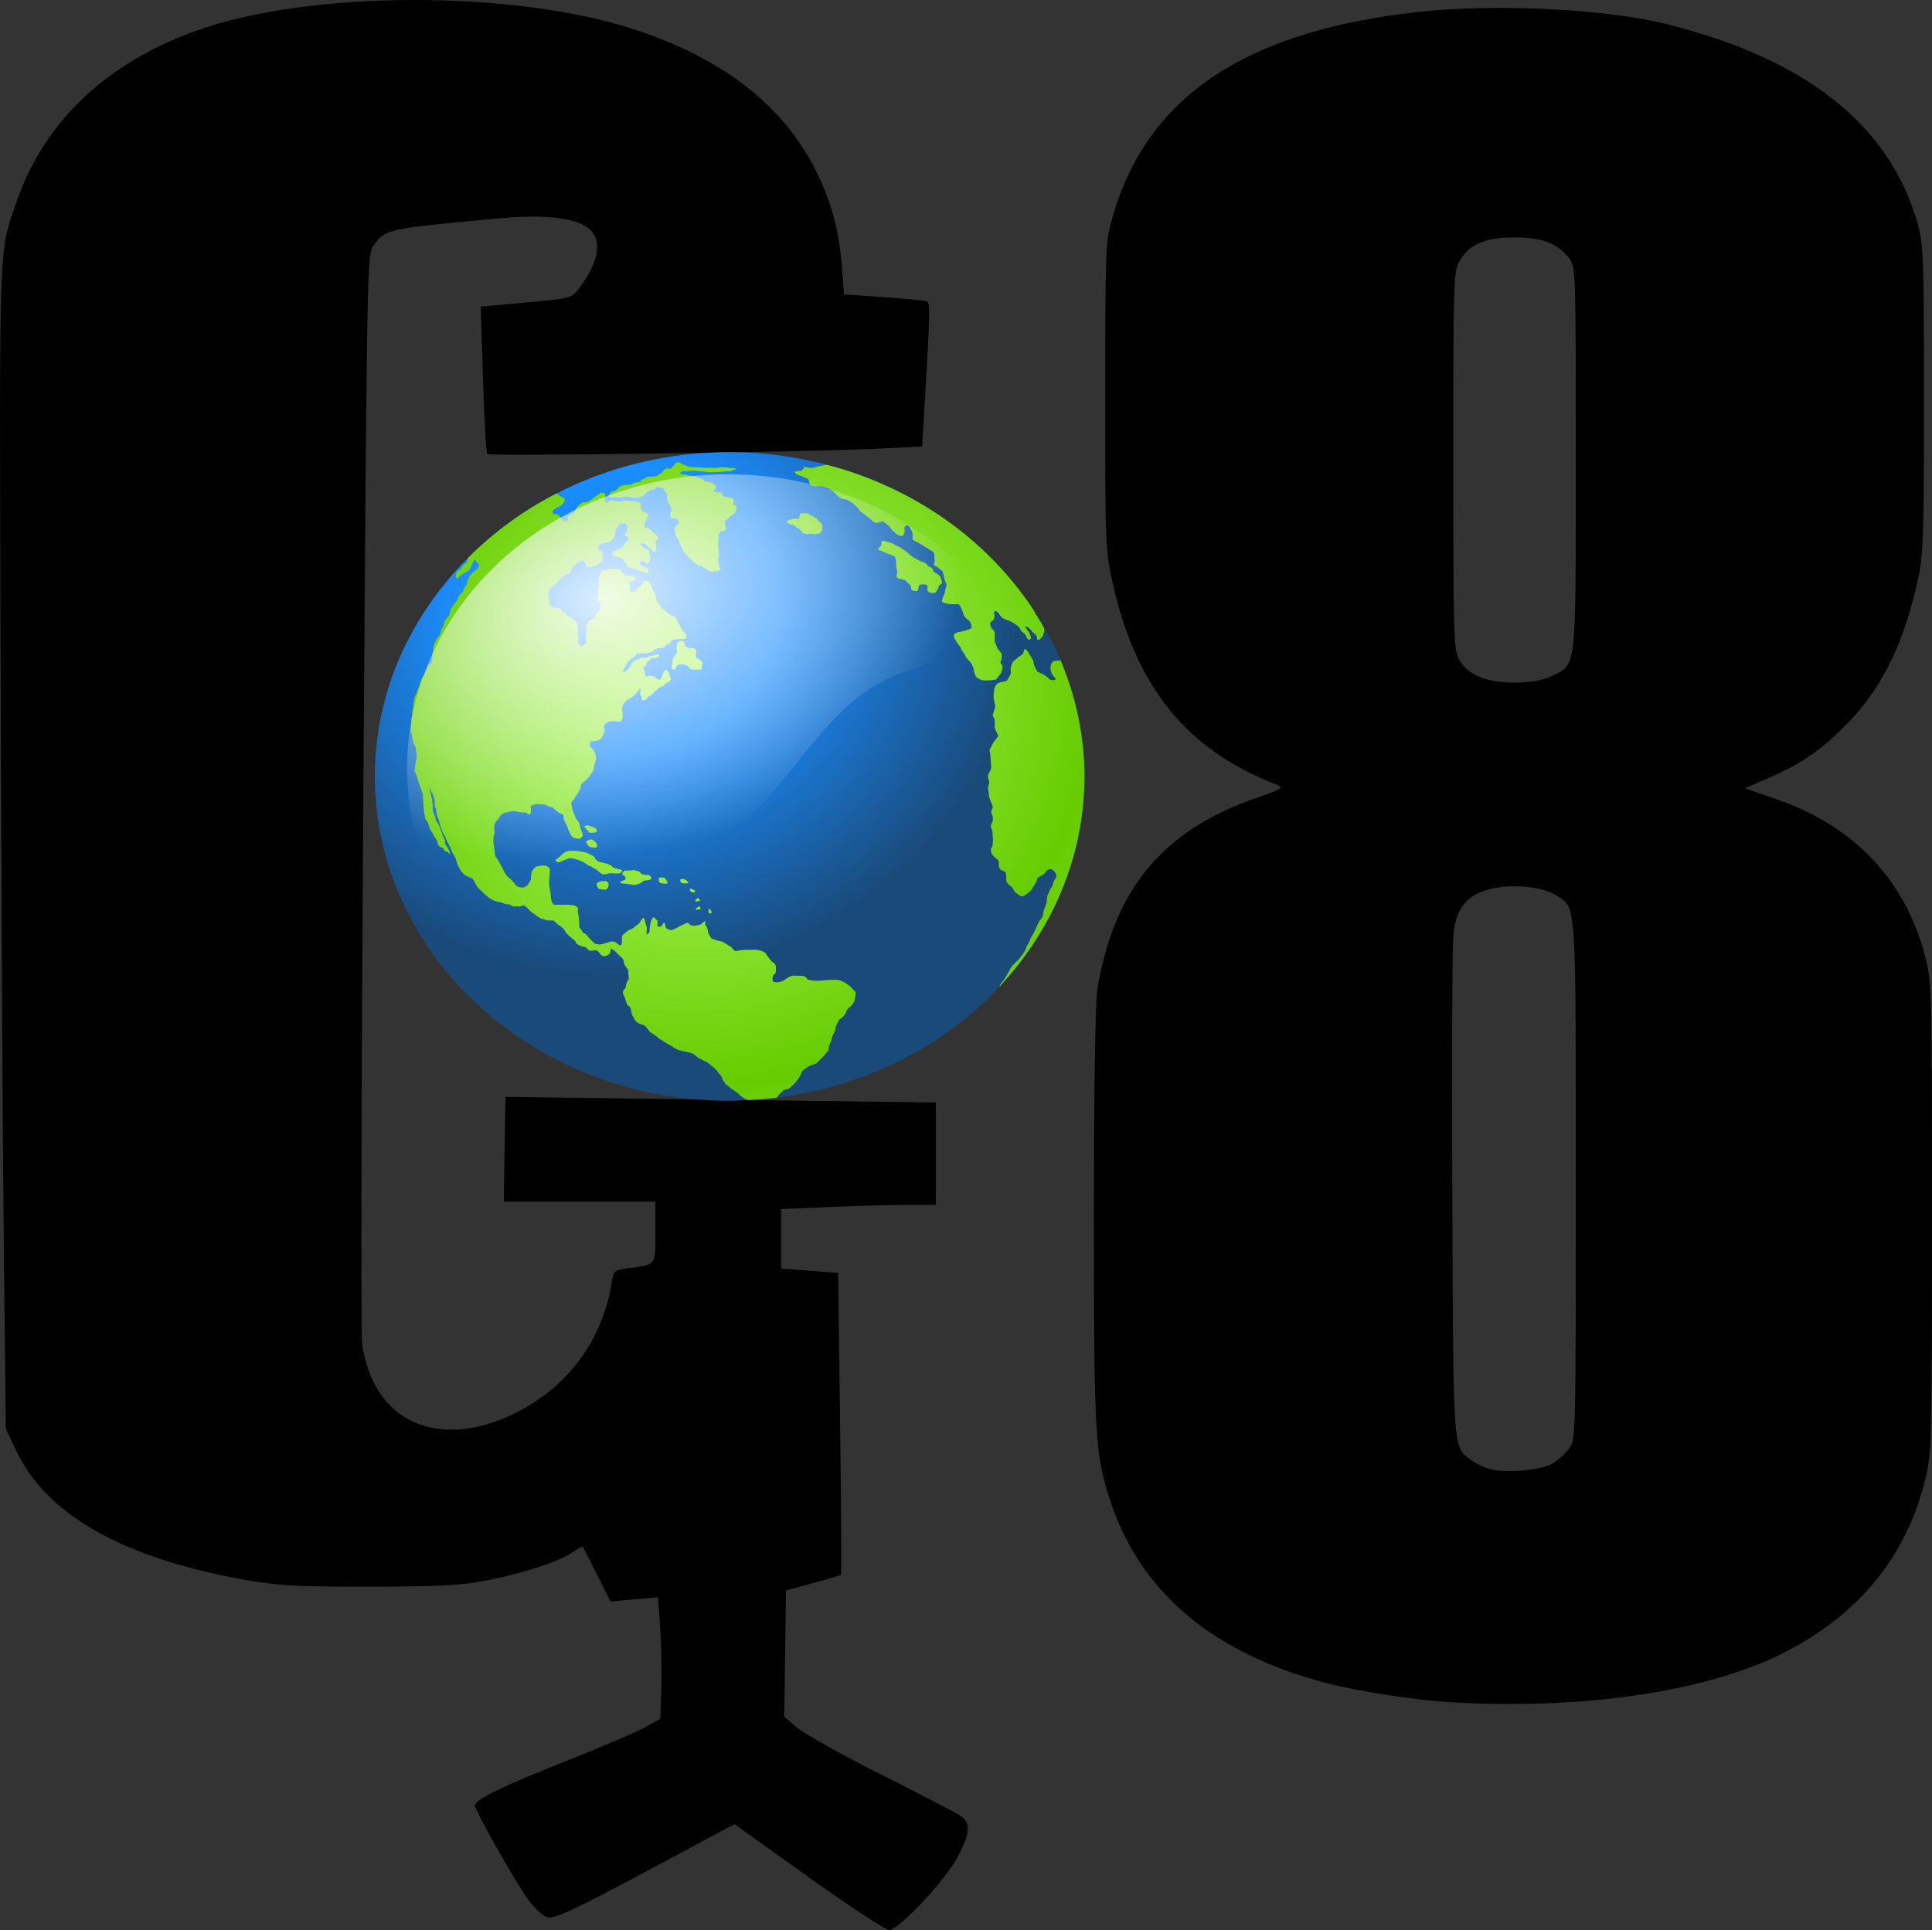<?xml version="1.0"?>
<svg xmlns:rdf="http://www.w3.org/1999/02/22-rdf-syntax-ns#" xmlns="http://www.w3.org/2000/svg" xmlns:cc="http://creativecommons.org/ns#" xmlns:xlink="http://www.w3.org/1999/xlink" xmlns:dc="http://purl.org/dc/elements/1.1/" xmlns:svg="http://www.w3.org/2000/svg" id="svg2" viewBox="0 0 599.31 598.83" version="1.1">
  <rect x="0" y="0" width="599.31" height="598.83" fill="#333333" stroke="none"/>
  <defs id="defs4">
    <radialGradient id="radialGradient3979" gradientUnits="userSpaceOnUse" cy="315.41" cx="298.1" gradientTransform="matrix(1.131 0 0 1.131 -22.1 -17.655)" r="149.3">
      <stop id="stop3366" stop-color="#007fff" offset="0"/>
      <stop id="stop3413" stop-color="#1c8eff" offset=".393"/>
      <stop id="stop3368" stop-color="#1a4a7a" offset="1"/>
    </radialGradient>
    <radialGradient id="radialGradient3976" spreadMethod="reflect" gradientUnits="userSpaceOnUse" cy="249.47" cx="317.86" gradientTransform="matrix(.923 .55 -.613 1.061 218.04 -49.88)" r="141.81">
      <stop id="stop6694" stop-color="#b8ff71" offset="0"/>
      <stop id="stop6700" stop-color="#6c0" offset="1"/>
    </radialGradient>
    <radialGradient id="radialGradient3969" gradientUnits="userSpaceOnUse" cy="309.11" cx="298.67" gradientTransform="matrix(.244 .878 -1.134 .315 586.41 -25.658)" r="130.08">
      <stop id="stop3353" stop-color="#fff" stop-opacity=".867" offset="0"/>
      <stop id="stop3355" stop-color="#fff" stop-opacity="0" offset="1"/>
    </radialGradient>
  </defs>
  <g id="layer1" transform="translate(-682.97 -354.38)">
    <path id="path2830" d="m933.79 936.79-23-16.415-8 4.295c-45.471 24.414-48.433 25.818-50.962 24.161-1.323-0.867-3.524-3.048-4.891-4.846-3.515-4.624-16.647-27.835-16.647-29.422 0-1.842 8.973-6.177 29.721-14.359 9.779-3.856 20.029-8.244 22.779-9.752l5-2.74 0.32-9.499c0.176-5.224 0.017-13.719-0.353-18.877l-0.673-9.379-7.366 0.668-7.366 0.668-4.147-8.289c-2.281-4.559-4.294-8.45-4.473-8.648s-1.629 0.569-3.222 1.703c-3.968 2.825-15.812 6.662-27.22 8.817-7.619 1.439-14.748 1.798-36 1.808-23.201 0.012-28.056-0.268-39-2.246-37.424-6.766-60.889-20.099-70.285-39.935l-3.215-6.788-0.63-56.5c-0.347-31.075-0.797-112.3-1-180.5-0.4-134.08-0.621-127.34 4.693-143.05 8.553-25.283 27.828-43.727 56.286-53.86 34.799-12.39 97.493-12.596 135.15-0.444 27.807 8.974 46.894 23.832 56.948 44.331 4.755 9.695 7.029 18.194 7.899 29.526l0.653 8.5 12 0.832c6.6 0.458 12.628 1.031 13.395 1.274 1.445 0.458 1.438 0.947-0.538 34.511l-0.625 10.617-17.116 0.763c-22.256 0.993-116.92 2.227-117.76 1.535-0.352-0.293-0.957-10.703-1.344-23.133l-0.704-22.601 14.081-1.288c13.975-1.278 14.099-1.312 16.446-4.399 6.31-8.302 7.305-15.32 2.661-18.769-4.312-3.202-13.592-4.202-27.281-2.941-35.21 3.245-35.314 3.267-39.108 8.394-2.061 2.785-2.073 3.407-3.216 169-0.631 91.413-0.793 168.75-0.361 171.86 3.375 24.273 23.707 33.358 47.728 21.325 16.297-8.164 26.939-22.704 29.718-40.602 0.542-3.49 0.747-3.648 5.553-4.286 8.247-1.094 7.966-0.699 7.966-11.197v-9.393h-47.05l0.275-16.25 0.275-16.25 19.5 0.253c10.725 0.139 40.762 0.531 66.75 0.871l47.25 0.618v31.758h-8.841c-4.863 0-15.663 0.295-24 0.656l-15.159 0.656v18.43l8.841 0.692 8.841 0.692 0.602 46.66c0.331 25.663 0.459 46.803 0.284 46.978-0.175 0.175-4.087 1.343-8.694 2.596l-8.376 2.278-0.271 19.586-0.271 19.586 3.937 3.37c2.166 1.854 13.697 8.298 25.626 14.321 11.929 6.023 22.991 11.743 24.583 12.711 3.835 2.332 3.753 5.39-0.355 13.145-3.843 7.254-18.291 22.647-21.251 22.641-1.1-0.003-12.349-7.391-24.999-16.42zm198.5-54.281c-10.491-0.64-28.151-3.391-37.715-5.876-34.84-9.052-57.367-27.775-66.834-55.548-5.12-15.019-5.442-20.259-5.447-88.549 0-39.099 0.402-66.159 1.06-71 0.585-4.302 2.333-11.54 3.885-16.084 7.327-21.458 21.528-35.137 44.971-43.32 8.331-2.908 9.14-3.395 7-4.211-27.967-10.665-43.927-30.27-51.116-62.785-2.228-10.08-2.304-11.981-2.287-57.923 0.017-45.755 0.097-47.783 2.197-55.203 10.569-37.352 40.794-57.825 94.285-63.864 23.979-2.707 58.361-1.078 77.5 3.673 43.645 10.834 69.613 31.555 78.192 62.394 1.628 5.851 1.808 11.243 1.808 54 0 42.287-0.2 48.41-1.825 55.796-4.269 19.401-10.624 32.735-20.794 43.625-8.137 8.713-14.734 13.42-25.167 17.955l-7.775 3.38 9.682 3.337c24.397 8.409 40.321 25.341 46.38 49.317 1.908 7.55 1.999 11.211 1.992 80.5-0.01 69.057-0.104 72.995-2.001 80.908-5.82 24.276-20.728 42.511-44.492 54.418-23.848 11.95-62.424 17.563-103.5 15.059zm32.256-74.017c1.669-0.978 3.982-3.048 5.139-4.601 2.098-2.815 2.104-3.057 2.104-83 0-88.157 0.231-84.826-6.143-88.765-4.313-2.666-13.522-3.551-20.218-1.945-7.356 1.765-10.763 5.936-11.615 14.22-0.357 3.473-0.509 39.839-0.336 80.814 0.341 81.028 0.119 77.957 5.936 82.26 1.443 1.067 4.143 2.327 6 2.799 4.968 1.263 15.631 0.27 19.134-1.782zm-0.573-244.22c8.16-3.705 7.816-0.724 7.816-67.733 0-58.215-0.034-59.223-2.064-62-3.344-4.572-8.452-6.523-16.997-6.489-9.052 0.035-13.992 2.129-16.911 7.166-1.974 3.407-2.028 5.05-2.028 62 0 54.64 0.12 58.72 1.816 61.829 2.565 4.7 8.416 7.128 17.184 7.128 4.742 0 8.35-0.613 11.184-1.899z"/>
    <g id="g3058" transform="matrix(.737 0 0 .674 799.25 494.65)">
      <g id="layer1-9" transform="translate(-212.19 -266.24)">
        <g id="g7821">
          <path id="path6109" fill="url(#radialGradient3979)" d="m361.52 266.24c-26.481 0-51.311 6.966-72.882 19.078-0.013 0.008-0.041-0.008-0.054 0-13.958 7.843-26.446 17.93-37.17 29.67-24.263 26.559-39.223 61.789-39.223 100.58 0 82.436 66.919 149.32 149.33 149.32 2.594 0 5.111-0.247 7.672-0.378 4.121-0.211 8.184-0.542 12.21-1.081 37.336-4.996 70.315-23.697 93.628-51.017 22.259-26.086 35.766-59.887 35.766-96.846 0-18.861-3.607-36.83-9.995-53.449-3.133-8.151-7.005-15.955-11.454-23.347-19.28-32.034-50.148-56.199-86.875-66.69-13.038-3.724-26.724-5.837-40.952-5.837z"/>
          <path id="path6111" fill="url(#radialGradient3976)" d="m340.38 270.95c-0.537 0-1.388 0.098-1.752 0.584-0.352 0.469-0.69 1.079-1.071 1.46-0.228 0.228-0.467 0.876-1.071 0.876-0.348 0-1.502-0.188-1.752 0-0.464 0.348-1.119 0.679-1.266 1.266-0.188 0.754-0.827 0.632-1.363 1.168-0.303 0.303-1.011 0.861-1.46 0.974-0.588 0.147-1.104 0.292-1.752 0.292-0.494 0-1.179-0.119-1.655 0-0.777 0.194-1.184 0.905-1.85 1.071-0.605 0.151-0.879 0.393-1.168 0.779-0.374 0.498-1.242 0.779-1.85 0.779-0.933 0-0.973 0.17-1.655 0.682-0.484 0.363-1.331 0.487-1.947 0.487-0.828 0-2 0.027-2.726 0.389-0.494 0.247-1.149 0.341-1.363 0.876-0.342 0.855-0.629 0.947-1.46 1.363-0.484 0.242-1.55 0.577-1.947 0.973-0.302 0.303-0.47 1.38-0.876 1.461 0.029 0.017 0.638 0.549 0.779 0.584 0.599 0.15 1.377 0.097 2.044 0.097 0.806 0 1.51 0.097 2.336 0.097 0.711 0 1.134-0.487 1.752-0.487 0.829 0 1.654-0 2.434 0.195 0.65 0.163 1.263 0.389 1.947 0.389 0.724 0 1.132-0.04 1.752-0.195 0.787-0.197 1.261-0.157 1.655-0.681 0.346-0.462 0.638-0.746 1.071-1.071 0.346-0.259 1.655-1.655 1.947-1.655 0.726 0 1.256-0.216 1.947-0.389 0.475-0.119 0.494-1.264 0.974-1.168 0.282 0.057 0.861 0.759 1.168 0.682 0.268-0.067 0.599-0.14 0.876-0.097 0.277 0.042 0.502 0.254 0.584 0.584 0.162 0.649 0.349 0.628 0.681 1.071 0.163 0.217 0.971 1.178 0.876 1.558-0.116 0.463-0.226 1.239-0.097 1.752 0.129 0.516 0.153 1.086 0.389 1.558 0.158 0.316 0.603 1.05 0.682 1.363 0.152 0.611 0.492 0.594 0.779 1.168 0.342 0.684 0.172 0.982-0.097 1.655-0.23 0.576-0.566 1.242-0.39 1.947 0.036 0.145 0.061 0.341 0.098 0.487 0.109 0.436 0.171 0.672 0.292 0.779 0.121 0.107 0.29 0.098 0.779 0.098 0.575 0 1.366 0.003 1.655 0.292 0.39 0.391 0.779 0.61 0.779 1.168 0 0.402-0.222 1.474-0.584 1.655-0.262 0.131-1.071 0.834-1.071 1.266 0 0.542 0.097 1.154 0.097 1.655 0 0.109-0.026 0.284 0 0.39 0.162 0.646 0.299 1.474 0.584 2.045 0.224 0.449 0.728 0.845 0.974 1.46 0.217 0.543 0.239 1.354 0.487 1.85 0.274 0.548 0.548 0.999 0.779 1.46 0.273 0.546 0.437 1.606 0.876 2.045 0.517 0.517 0.724 0.868 1.168 1.46 0.381 0.509 0.866 1.158 1.265 1.558 0.355 0.355 0.717 0.814 1.169 1.266 0.93 0.93 1.491 1.476 2.628 2.045 0.582 0.291 1.259 0.581 1.85 0.876 0.668 0.334 1.232 0.778 1.752 1.168 0.592 0.444 1.207 1.085 2.044 0.876 0.726-0.182 1.843-0.045 2.531-0.39 0.226-0.113 0.475-0.187 0.681-0.389 0.206-0.203 0.381-0.503 0.195-0.877-0.152-0.303-0.487-0.796-0.487-1.266 0-0.798-0.195-1.516-0.195-2.337 0-0.582-0.035-1.029 0.097-1.558 0.104-0.418 0.134-1.021 0-1.558-0.165-0.66-0.031-1.292-0.195-1.947-0.136-0.544-0.097-1.244-0.097-1.85 0-0.567-0.032-1.039 0.097-1.558 0.152-0.61 0.097-1.246 0.097-1.85 0-0.518-0.087-1.093 0.097-1.46 0.188-0.376 0.434-1.281 0.974-1.461 0.455-0.152 2.044-0.496 2.044-1.071 0-0.641-0.061-1.12-0.195-1.655-0.154-0.615-0.557-1.222-0.195-1.947 0.417-0.834 1.233-1.06 1.752-1.753 0.295-0.394 0.807-0.807 1.265-1.266 0.344-0.344 1.101-0.644 1.266-0.974 0.214-0.427 0.487-1.063 0.487-1.558 0-0.349 0.151-1.579-0.195-1.753-0.504-0.252-1.071-0.163-1.071-0.779 0-0.409 0.441-1.356 0.292-1.655-0.236-0.473-0.499-0.879-1.266-1.071-0.604-0.151-1.434-0.267-2.044-0.389-0.37-0.074-1.211-0.183-1.363-0.487-0.173-0.347-0.343-1.291-0.681-1.461-0.552-0.276-1.176-0.292-1.85-0.292-0.17 0-2.271-0.503-1.557-0.681 0.709-0.177 0.688-0.306 0.973-0.876 0.162-0.324 0.487-0.876 0.195-1.266-0.407-0.543-0.962-0.767-1.363-1.169-0.532-0.533-1.766-0.779-2.531-0.779-0.109 0-0.186 0.026-0.292 0-0.431-0.108-0.833-0.541-1.168-0.876-0.496-0.497-1.395-0.714-2.044-0.876-0.491-0.123-0.792-0.539-1.363-0.682-0.563-0.141-1.167-0.145-1.752-0.292-0.765-0.191-1.581-0.336-2.337-0.487-0.28-0.056-2.261-0.203-2.142-0.681 0.073-0.293 0.449-0.974 0.876-0.974 0.586 0 1.278 0.115 1.85 0 0.746-0.149 1.512-0.292 2.337-0.292 0.752 0 1.508 0.049 2.239 0.195 0.913 0.183 1.924 0.067 2.823 0.292 0.706 0.177 1.794 0.292 2.531 0.292 1.038 0 2.247-0.097 3.31-0.097 1.624 0 3.074-0.389 4.673-0.389 0.925 0 1.242-0.564 1.947-0.682 0.358-0.06 0.662-0.163 0.779-0.292 0.117-0.129 0.015-0.264-0.487-0.389-0.611-0.153-1.315 0.061-1.947-0.097-0.475-0.119-1.23-0.292-1.752-0.292-0.751 0-1.394-0.097-2.142-0.097-0.535 0-1.017 0.157-1.558 0.292-0.712 0.178-1.395 0-2.142 0h-2.337c-1.046 0-2.145-0.195-3.115-0.195-0.633 0-1.251-0.097-1.752-0.097-0.995 0-2.147-0.003-2.921-0.389-0.721-0.361-1.244-0.579-2.044-0.779-0.37-0.093-1.228-1.071-1.558-1.071zm62.11 1.168c-1.22 0.254-2.48 0.401-3.602 0.682-1.419 0.355-2.294 1.008-3.602 0.681-0.91-0.227-1.774-0.296-2.726-0.487 0.309 0.309 0.16 0.712-0.097 1.071-0.258 0.359-0.68 0.632-0.876 0.779-0.029 0.021-2.245 0.269-2.336 0.292-0.528 0.132-0.322 0.487 0 0.876 0.322 0.39 0.816 0.739 0.974 0.779 1.204 0.301 2.723 1.021 3.797 1.558 0.462 0.231 0.678 0.413 0.779 0.682 0.101 0.268 0.089 0.647 0.195 1.071 0.209 0.838 0.332 1.091 1.071 1.46 0.646 0.323 2.097 0.39 2.823 0.39 1.177 0 2.917 0.583 3.797 0.876 0.741 0.247 1.843 1.064 2.336 1.558 0.513 0.513 1.002 0.817 1.558 1.558 0.643 0.858 1.295 1.329 2.142 1.752 0.732 0.366 1.877 0.354 2.336 0.584 0.836 0.418 1.852 1.074 2.434 1.655 0.686 0.686 1.232 1.329 1.752 1.85 0.676 0.677 0.839 1.432 1.655 2.045 0.835 0.627 1.506 1.117 2.142 1.753 0.737 0.737 1.396 1.104 2.044 1.752 0.51 0.51 1.015 1.252 1.85 1.461 1.135 0.284 1.857-0.44 2.823-0.682 0.473-0.119 2.186 1.664 2.434 1.85 0.574 0.43 1.129 1.284 1.363 1.752 0.267 0.533 1.17 1.267 1.558 1.655 0.75 0.75 0.928 0.902 1.85 1.363 0.378 0.189 0.808 0.22 1.168 0.097 0.36-0.122 0.608-0.388 0.682-0.682 0.203-0.814 0.516-1.248 0.292-2.142-0.132-0.527-0.05-1.127 0.195-1.558 0.245-0.431 0.643-0.652 1.363-0.292 0.514 0.257 0.841 1.099 1.071 1.558 0.323 0.648 0.779 1.504 0.779 2.434v2.24c0 0.355 4.095 2.635 4.186 2.726 0.525 0.525 1.232 0.854 1.85 1.266 0.679 0.453 1.119 0.9 2.044 1.363 0.525 0.263 0.808 0.75 0.974 1.266 0.166 0.516 0.205 1.032 0.097 1.46-0.12 0.481 0.287 1.58 0.097 2.337-0.147 0.587-0.255 1.052-0.195 1.363 0.06 0.311 0.311 0.448 0.973 0.779 0.96 0.48 1.323 1.242 2.336 1.85 0.53 0.318 0.945 4.033 1.266 4.674 0.369 0.738 0.783 1.735 0.584 2.531-0.216 0.864-0.584 1.505-0.584 2.434 0 0.662-0.519 1.59-0.681 2.239-0.155 0.62-0.449 1.274-0.584 1.753-0.135 0.478-0.11 0.793 0.584 1.071 0.902 0.361 2.386 0.779 3.31 0.779h2.921c0.464 0 0.933 0.932 1.363 1.947 0.43 1.015 0.791 2.107 0.876 2.531 0.18 0.901 0.416 1.292 0.973 1.85 0.731 0.732 1.8 1.361 2.044 2.337 0.278 1.115 0.663 1.4 0.195 2.337-0.228 0.456-1.828 0.817-2.336 1.071-0.73 0.365-1.958 0.499-3.018 0.779-0.53 0.14-1.011 0.345-1.363 0.584-0.352 0.239-0.584 0.555-0.584 0.974 0 0.953 0.384 1.352 0.779 2.142 0.43 0.86 0.827 1.525 1.363 2.239 0.087 0.116 0.189 0.287 0.292 0.389 0.594 0.594 0.531 1.52 1.071 2.239 0.744 0.993 1.111 1.834 1.655 2.921 0.523 1.047 1.705 1.852 2.336 3.115 0.353 0.706 0.974 2.051 0.974 3.018 0 0.763 0.403 1.514 0.584 2.239 0.138 0.553 0.7 1.091 1.266 1.46 0.566 0.37 1.139 0.65 1.655 0.779 0.911 0.228 1.968 0.097 2.921 0.097 1.009 0 1.627-0.292 2.531-0.292 0.521 0 1.26-1.356 1.558-1.753 0.65-0.868 1.029-1.39 1.266-2.337 0.127-0.51 0.26-1.019 0.292-1.558 0.032-0.538-0.071-1.044-0.487-1.46-0.354-0.354-0.415-0.704-0.389-1.071 0.025-0.367 0.135-0.732 0.389-1.071 0.136-0.182 0.195-2.515 0.195-2.629 0-0.094-1.236-1.649-1.46-1.947-0.547-0.729-0.685-1.662-1.071-2.434-0.416-0.832-0.487-1.563-0.487-2.629v-2.434c0-1.114-0.509-1.483-1.071-2.045-0.591-0.591-0.567-1.1-0.779-1.947-0.145-0.581-0.078-0.922 0.097-1.168 0.176-0.246 0.514-0.41 0.876-0.682 0.599-0.449 0.779-1.397 0.779-2.142-0-0.537-0.169-1.081-0.195-1.461-0.026-0.379 0.058-0.672 0.487-0.779 0.394-0.099 0.841 0.226 1.168 0.584 0.327 0.358 0.548 0.795 0.681 0.974 0.507 0.676 0.611 1.067 1.266 1.558 0.879 0.66 2.163 0.984 2.921 1.363 0.801 0.401 1.534 0.81 2.142 1.266 0.753 0.565 1.381 1.09 1.85 1.558 0.447 0.447 0.577 1.322 0.974 1.85 0.415 0.554 0.881 0.686 1.363 1.169 0.52 0.52 0.815 1.534 1.071 2.045 0.283 0.566 0.48 0.786 0.681 0.779 0.201-0.007 0.451-0.274 0.876-0.487 0.269-0.135-0.418-2.16-0.487-2.434-0.19-0.761-1.263-1.845-1.558-2.434-0.314-0.629-0.213-0.898 0-0.876 0.213 0.021 0.559 0.268 0.779 0.487 0.644 0.644 1.259 0.862 1.752 1.85 0.214 0.428 1.027 1.027 1.46 1.46 0.634 0.635 0.546 1.213 0.779 2.142 0.082 0.329 0.287 0.407 0.487 0.389 0.199-0.018 0.447-0.182 0.682-0.389 0.469-0.416 0.952-1.029 1.071-1.266 0.291-0.582 0.378-1.232 0.584-1.85 0.268-0.805 0.137-1.499-0.097-2.142-0.235-0.643-0.627-1.227-0.876-1.85-0.223-0.557-0.567-1.043-0.876-1.558-0.936-1.56-1.711-3.033-2.531-4.673-0.04-0.08-0.058-0.114-0.097-0.195-19.28-32.034-50.11-56.204-86.837-66.695zm-95.015 12.852c-0.49 0-1.272 0.928-1.558 1.071-0.627 0.313-1.281 1.034-1.85 1.46-0.591 0.444-1.091 0.843-1.655 1.266-0.643 0.483-1.07 0.584-2.045 0.584-0.925 0-0.945 0.424-1.655 0.779-0.83 0.415-1.598 1.735-1.947 2.434-0.329 0.659-0.802 1.483-1.168 1.85-0.446 0.446-1.24 0.717-1.752 0.974-0.611 0.305-0.389 1.512-0.389 2.142 0 0.421-1.641 0.487-1.752 0.487-0.223 0-1.517-1.907-1.655-2.045-0.689-0.689-0.33-0.813-1.363-1.071-0.559-0.14-1.014-0.092-1.266-0.195-0.252-0.103-0.389-0.378-0.389-1.071 0-0.751 0.899-1.094 1.266-1.461 0.446-0.445 1.323-0.759 1.752-0.974 0.626-0.313 0.89-0.89 1.363-1.363 0.587-0.587 0.681-1.262 0.681-2.142 0-0.274-1.385-0.839-1.655-0.974-0.618-0.309-1.011-0.992-1.752-1.363-0.013 0.008-0.084-0.007-0.097 0-13.958 7.843-26.464 17.859-37.188 29.599-0.12 0.601-0.176 1.325-0.389 1.752-0.409 0.818-0.982 0.982-1.558 1.558-0.431 0.431-0.66 1.236-0.973 1.655-0.452 0.603-1.137 0.845-1.655 1.363-0.502 0.502-0.487 1.643-0.487 2.337 0 0.657 0.29 0.898 0.584 0.876 0.294-0.022 0.549-0.319 0.779-0.779 0.284-0.569 1.708-1.452 2.239-1.85 0.728-0.546 1.764-0.9 2.142-1.655 0.341-0.682 0.666-1.107 0.876-1.947 0.279-1.116 0.896-1.597 1.46-2.726 0.202 0.63 0.531 1.408 1.168 2.045 0.291 0.291 0.427 0.714 0.389 1.071-0.038 0.357-0.25 0.695-0.389 0.973-0.219 0.439-1.101 1.101-1.558 1.558-0.554 0.554-0.858 0.548-1.168 1.169-0.335 0.67-0.891 0.837-1.071 1.558-0.168 0.673-0.513 1.177-0.681 1.85-0.24 0.961-0.081 1.541-0.779 2.24-0.473 0.473-0.741 1.407-0.876 1.947-0.239 0.958-0.669 1.208-1.266 1.655-0.65 0.488-0.885 1.494-1.071 2.24-0.244 0.976-1.405 2.03-1.85 2.921-0.382 0.765-0.682 0.878-1.071 1.655-0.27 0.54-0.309 1.43-0.487 2.142-0.197 0.79-0.642 1.538-1.168 2.239-0.087 0.117-0.286 0.189-0.389 0.292-0.52 0.52-0.876 1.72-0.876 2.434 0 0.665-0.897 1.835-1.071 2.531-0.237 0.948-0.423 1.722-0.779 2.434-0.439 0.879-0.855 1.224-1.266 2.045-0.451 0.903-0.714 1.429-1.071 2.142-0.286 0.573-0.292 1.396-0.292 2.142 0 0.656-0.229 1.693-0.389 2.337-0.178 0.713 0 1.698 0 2.434 0 0.954-0.341 1.51-0.876 2.045-0.627 0.627-1.028 0.997-1.266 1.947-0.15 0.602-0.553 1.398-0.876 2.044-0.428 0.856-0.48 1.353-1.071 2.142-0.446 0.594-0.769 1.519-0.973 2.337-0.217 0.869-0.288 1.549-0.681 2.337-0.396 0.793-0.482 1.343-0.681 2.142-0.193 0.775-0.519 1.33-0.779 1.85-0.375 0.751-0.389 1.557-0.584 2.337-0.213 0.851-0.292 1.872-0.292 2.726 0 0.748-0.389 1.663-0.389 2.532 0 0.898-0.094 1.641-0.292 2.434-0.191 0.765-0.097 1.582-0.097 2.434 0 1.212-0.292 2.37-0.292 3.603 0 0.947 0.374 1.107 0.584 1.947 0.185 0.74 0.111 1.612 0.292 2.337 0.088 0.354 0.195 0.642 0.195 1.071 0.294 1.177 1.071 1.526 1.071 2.726 0 0.944 0.099 1.37 0.292 2.142 0.188 0.753 0 1.751 0 2.531 0 0.779-0.301 1.79-0.487 2.531-0.025 0.1 0 0.189 0 0.292 0 0.931-0.292 1.917-0.292 2.921 0 0.286 0.576 1.639 0.779 2.045 0.376 0.752 0.58 1.833 0.779 2.629 0.294 1.177 0.625 2.196 1.071 3.31 0.355 0.886 0.397 1.576 0.779 2.531 0.25 0.625-0.038 1.794 0.097 2.337 0.19 0.758 0.195 1.647 0.195 2.434 0 0.887 0.195 1.59 0.195 2.434-0 0.843 0.105 1.588 0.292 2.337 0.224 0.896 0.097 1.558 0.389 2.142 0.494 0.988 0.958 1.202 1.168 2.045 0.211 0.843 0.502 1.617 0.682 2.337 0.21 0.843 1.068 1.546 1.266 2.337 0.272 1.087 1.256 2.055 1.752 3.213 0.307 0.717 0.311 1.596 0.584 2.142 0.259 0.517 1.454 0.969 1.85 1.266 0.369 0.277 0.368 0.589 0.487 0.876 0.119 0.288 0.317 0.542 0.876 0.682 0.669 0.167 1.11 0.832 1.558 1.168 0.589 0.442-0.308-1.427-0.487-2.142-0.202-0.809-1.014-1.657-1.363-2.239-0.327-0.545-0.045-1.843-0.292-2.337-0.402-0.804-0.762-1.491-0.974-2.337-0.225-0.9-0.652-1.733-0.876-2.629-0.228-0.914-0.575-1.539-0.973-2.337-0.477-0.954-1.071-1.304-1.071-2.434 0-0.726-0.557-1.99-0.876-2.629-0.336-0.673-0.195-2.027-0.195-2.824 0-0.782-0.292-1.422-0.292-2.239 0-0.966-0.264-1.932-0.487-2.824-0.205-0.82-0.487-1.554-0.487-2.434 0-0.651 0.17-0.871 0.292-0.779 0.122 0.092 0.195 0.518 0.195 1.071 0 0.606 0.822 1.241 0.974 1.85 0.215 0.859 0.365 1.75 0.584 2.629 0.173 0.691-0.188 1.681 0 2.434 0.215 0.862 0.682 1.362 0.682 2.337 0 0.814 0.292 1.405 0.292 2.142 0 0.533 0.646 1.611 0.779 2.142 0.209 0.836 0.378 1.705 0.584 2.531 0.175 0.699 0.573 1.612 0.779 2.434 0.167 0.668 0.584 1.493 1.071 2.142 0.424 0.565 0.504 1.593 0.779 2.142 0.436 0.872 0.645 1.388 1.071 2.239 0.345 0.691 0.599 1.229 0.779 1.947 0.203 0.813 0.909 1.916 1.266 2.629 0.339 0.679 0.72 1.421 0.876 2.045 0.23 0.921 0.454 1.979 0.876 2.824 0.342 0.684 0.677 1.353 0.973 1.947 0.425 0.85 0.981 1.468 1.558 2.045 0.704 0.704 1.681 1.044 2.531 1.46 0.85 0.417 1.534 0.88 1.752 1.753 0.189 0.754 0.803 1.606 1.071 2.142 0.397 0.793 1.141 1.531 1.752 2.142 1.616 1.617 2.98 3.34 5.062 4.381 0.705 0.353 1.174 0.561 2.045 0.779 0.878 0.22 1.592 0.309 2.336 0.681 0.751 0.376 1.449 0.487 2.337 0.487 0.353 0 1.245 0.822 1.85 0.974 0.539 0.135 1.413-0.183 2.142 0 1.002 0.251 1.32-0.644 2.337-0.389 0.942 0.235 2.385 2.397 3.212 3.018 0.733 0.55 1.497 1.13 2.337 1.85 0.768 0.658 1.302 1.031 2.239 1.266 0.747 0.187 1.164 0.29 1.752 0.584 0.63 0.315 1.689 0.097 2.434 0.097 0.714 0 1.43 1.04 1.85 1.461 0.998 0.998 2.172 1.566 2.823 2.434 0.572 0.763 0.9 1.776 1.558 2.434 0.592 0.592 1.423 1.326 2.142 2.045 0.595 0.595 1.273 1.005 1.46 1.752 0.2 0.8 1.16 1.164 1.752 1.461 0.653 0.326 1.533 0.529 2.142 0.681 0.543 0.136 1.421 1.334 1.85 1.655 0.327 0.245 2.005-0.195 2.531-0.195 0.686 0 1.528 0.999 1.947 1.558 0.478 0.637 0.775 1.168 1.655 1.168 0.906 0 1.665-0.399 2.239-0.974 0.456-0.456 0.584-1.693 0.584-2.337 0-0.599 1.546 0.767 1.85 1.071 0.475 0.475 1.098 1.195 1.46 1.558 0.685 0.685 1.617 1.58 1.947 2.239 0.331 0.662 0.139 1.544 0.487 2.239 0.389 0.777 0.705 1.232 1.168 1.85 0.493 0.658 0.487 1.189 0.487 2.239 0 0.845 0.195 1.512 0.195 2.337 0 0.721-0.615 1.002-0.779 1.655-0.195 0.782-0.487 1.327-0.487 2.337 0 0.7-1.266 1.403-1.266 2.434 0 0.779 0.781 1.956 0.973 2.726 0.221 0.884 0.467 2.006 0.876 2.824 0.471 0.943 1.202 0.817 1.46 1.85 0.222 0.887 0.278 1.795 0.487 2.629 0.196 0.786 0.689 1.1 0.876 1.85 0.163 0.653 0.665 1.249 1.071 1.655 0.502 0.502 1.357 0.997 2.044 1.168 1.245 0.311 1.705 0.813 2.337 1.655 0.554 0.739 0.834 1.526 1.655 2.142 0.816 0.612 1.177 0.69 1.752 1.266 0.131 0.131 0.235 0.189 0.39 0.292 0.777 0.518 0.991 1.177 1.947 1.655 0.776 0.388 1.44 1.039 2.142 1.46 0.889 0.534 1.353 0.92 2.239 1.363 0.762 0.381 1.348 1.112 2.044 1.46 0.758 0.379 1.319 0.692 2.239 0.876 0.745 0.149 1.701 0.425 2.337 0.584 0.965 0.241 1.891 0.41 2.628 0.779 0.692 0.346 1.45 1.158 1.85 1.558 0.575 0.575 1.539 1.013 2.239 1.363 0.529 0.265 1.258 0.727 1.752 0.974 0.984 0.492 1.371 1.199 2.239 1.85 0.668 0.502 1.125 1.125 1.655 1.655 0.646 0.646 1.036 1.523 1.558 2.045 0.622 0.623 0.883 1.292 1.071 2.045 0.236 0.944 0.887 1.482 1.266 2.24 0.373 0.746 1.447 1.183 1.947 1.85 0.485 0.646 1.431 0.945 1.947 1.46 0.677 0.677 1.271 0.883 1.85 1.655 0.563 0.751 1.166 0.971 1.558 1.363 0.553 0.553 1.354 0.823 1.85 1.071 0.149 0.074 0.241 0.138 0.39 0.195 4.121-0.211 8.142-0.532 12.169-1.071 0.032-0.078 0.172-0.103 0.195-0.195 0.256-1.027 1.509-1.826 2.044-2.629 0.554-0.831 1.432-0.929 2.142-1.071 0.845-0.169 1.219-0.732 1.85-1.363 0.644-0.644 1.259-1.257 1.85-2.045 0.582-0.777 0.791-1.315 1.266-1.947 0.561-0.748 0.679-1.456 1.071-2.24 0.448-0.897 0.922-1.581 1.655-1.947 0.852-0.426 1.097-1.078 1.85-1.266 1.006-0.252 1.441-0.653 2.336-0.876 0.725-0.181 1.918-1.918 2.337-2.337 0.615-0.615 1.033-1.02 1.655-1.85 0.23-0.306 0.415-0.707 0.681-0.974 0.206-0.257 0.378-0.424 0.584-0.682 0.345-0.432 0.361-1.834 0.487-2.337 0.179-0.716 0.543-1.67 0.876-2.337 0.342-0.685 0.23-1.628 0.584-2.337 0.394-0.788 0.642-1.479 0.974-2.142 0.37-0.741 0.121-1.605 0.487-2.337 0.376-0.752 0.601-1.493 0.876-2.045 0.395-0.79 0.252-1.05 1.265-1.558 0.542-0.271 1.099-1.196 1.558-1.655 0.428-0.429 0.667-1.724 0.876-2.142 0.365-0.73 1.281-1.378 1.752-1.85 0.373-0.373 0.725-1.212 1.071-1.558 0.414-0.414 0.479-1.623 0.584-2.045 0.168-0.672 0.121-1.459 0.292-2.142 0.188-0.753-0.547-1.326-0.876-1.655-0.625-0.625-1.043-1.439-1.85-2.045-0.694-0.52-1.177-0.788-1.558-1.168-0.5-0.501-1.389-0.743-2.045-1.071-0.56-0.28-1.07-0.39-1.947-0.39h-2.531c-0.888 0-1.356 0.195-2.142 0.195-0.839 0-1.401 0.195-2.239 0.195h-2.336c-0.699 0-1.226-0.39-2.045-0.39-0.839 0-0.914-0.57-1.363-1.168-0.402-0.536-1.467-0.682-2.142-0.682-0.915 0-1.762-0.097-2.823-0.097-1.226 0-1.429 0.325-2.337 0.779-0.642 0.321-1.256 0.769-1.655 1.168-0.465 0.465-1.492 0.753-2.044 0.974-0.726 0.29-1.653 0.171-2.337 0-0.466-0.117-0.609-0.424-0.681-0.779-0.073-0.355 0-0.801 0-1.266 0-0.902 0.53-1.309 1.071-1.85 0.352-0.352 0.292-1.595 0.292-2.142 0-1.088 0.118-1.224-0.292-2.045-0.352-0.704-1.067-0.97-1.46-1.363-0.466-0.466-0.817-1.304-1.266-1.753-0.429-0.429-0.875-1.264-1.168-1.85-0.29-0.581-1.117-0.899-1.655-1.169-0.67-0.335-1.689-0.446-2.239-0.584-0.673-0.168-1.639 0-2.337 0h-2.239c-0.825 0-1.463 0.195-2.239 0.195-0.581 0-1.142 0.389-1.947 0.389-0.634 0-1.222-0.882-1.655-1.46-0.568-0.757-1.264-0.875-1.752-1.363-0.521-0.521-1.15-0.663-1.558-1.071-0.483-0.483-1.807-0.72-2.434-0.876-0.921-0.23-1.692-0.457-2.337-0.779-0.888-0.444-0.922-0.871-1.363-1.753-0.375-0.751-0.682-1.165-0.682-1.947 0-0.62-0.378-1.633-0.584-2.045-0.149-0.297-0.393-0.622-0.487-0.779-0.301-0.603-0.041-0.936 0.097-1.168 0.139-0.232 0.188-0.342-0.389-0.487-0.07-0.018-1.42 1.26-1.558 1.363-0.615 0.461-1.078 0.367-1.947 0.584-1.282 0.321-1.418 0.265-2.531-0.292-0.463-0.231-0.54-0.507-0.682-0.681-0.142-0.175-0.275-0.272-0.973-0.097-0.711 0.178-1.24 0.668-1.85 0.974-0.689 0.344-1.045 0.419-1.655 0.876-0.63 0.473-1.754 0.829-2.336 1.266-0.537 0.403-1.962-0.348-2.239-0.487-0.73-0.366-0.75-1.637-0.876-2.142-0.17-0.682-0.365-0.765-0.584-0.584-0.219 0.18-0.486 0.679-0.681 1.071-0.252 0.504-0.617 0.645-0.973 0.681-0.356 0.036-0.65-0.033-0.974-0.195-0.091-0.046 0.097-2.046 0.097-2.337 0-0.38-1.227-1.421-1.363-1.558-0.369-0.369-0.602-0.28-0.779 0-0.177 0.28-0.321 0.74-0.487 1.071-0.379 0.759-0.396 1.686-0.584 2.629-0.159 0.797-0.195 1.63-0.195 2.434 0 0.557-0.483 0.969-0.876 1.363-0.366 0.366-0.425-0.141-0.389-0.876 0.036-0.735 0.199-1.635 0.097-2.142-0.164-0.82-0.48-1.532-0.681-2.337-0.167-0.669-0.134-1.339-0.389-1.85-0.244-0.487-0.672-0.082-1.071 0.487-0.399 0.568-0.813 1.344-0.973 1.558-0.622 0.829-1.96 1.607-2.434 2.239-0.224 0.299-1.494 0.796-1.85 0.974-0.818 0.409-1.848 1.629-2.531 2.142-0.65 0.488-0.584 1.872-0.584 2.629-0 0.955 0.32 0.82-0.195 1.85-0.243 0.485-0.634 0.462-0.974 0.292-0.339-0.17-0.552-0.455-0.681-0.584-0.541-0.541-0.962-0.776-1.752-0.974-0.863-0.216-1.533 0.213-2.239 0.389-0.954 0.239-1.824 0.651-2.726 0.876-0.731 0.183-1.789-0.033-2.434-0.195-0.546-0.136-1.065-0.871-1.558-1.363-0.621-0.621-0.835-0.821-1.46-1.655-0.474-0.632-0.627-1.079-1.266-1.558-0.784-0.588-0.958-0.261-1.363-1.071-0.348-0.696-0.583-1.167-0.974-1.558-0.394-0.394-0.292-1.367-0.292-2.142 0-0.759-0.195-1.715-0.195-2.531 0-0.788-0.156-1.596-0.292-2.142-0.171-0.684-0.097-1.655-0.097-2.337 0-0.573-0.974-1.144-1.46-1.266-0.807-0.202-1.377-0.389-2.628-0.389h-5.257c-0.586 0-0.734-0.124-1.071-0.292-0.133 0-0.876-2.054-0.876-2.337 0-0.845-0.195-1.512-0.195-2.337 0-0.808-0.148-1.567-0.292-2.142-0.159-0.635-0.106-1.399-0.292-2.142-0.168-0.673 0-1.639 0-2.337 0-0.844 0.195-1.247 0.195-2.142 0-0.599 0.097-1.438 0.097-2.142 0-0.906-0.511-1.57-1.266-1.947-0.659-0.33-1.453-0.195-2.239-0.195-0.804 0-1.314 0.207-2.045 0.389-0.827 0.207-1.234 1.136-1.558 1.461-0.551 0.551-0.6 1.427-0.779 2.142-0.171 0.684-0.097 1.655-0.097 2.337 0 0.382-0.855 1.472-0.974 1.947-0.216 0.863-1.399 1.381-1.947 1.655-0.812 0.406-2.211-0.083-2.823-0.389-0.501-0.251-1.394-1.697-1.655-2.044-0.421-0.562-0.884-0.981-1.266-1.363-0.52-0.52-0.988-0.798-1.557-1.558-0.443-0.591-0.764-1.235-0.974-1.655-0.369-0.738-0.472-1.235-0.876-2.045-0.367-0.734-0.849-1.502-1.266-2.337-0.46-0.921-0.477-1.353-1.071-1.947-0.615-0.616-0.779-1.474-0.779-2.337 0-0.864-0.292-1.772-0.292-2.629 0-0.782-0.292-1.519-0.292-2.337 0-0.782 0-1.519 0-2.337 0-0.723 0.487-1.319 0.487-2.142 0-0.899-0.195-1.296-0.195-2.142 0-1.016 0.082-1.519 0.487-2.531 0.261-0.652 1.011-1.145 1.266-1.655 0.306-0.613 0.629-1.066 1.071-1.655 0.446-0.595 1.131-0.941 1.85-1.168 0.718-0.228 1.463-0.415 2.142-0.584 1.056-0.264 1.944-0.147 2.921 0.097 1.059 0.265 2.094 0.389 3.212 0.389 0.539 0 0.798 0.265 1.071 0.487 0.273 0.222 0.541 0.425 1.071 0.292 0.54-0.135 0.389-1.877 0.389-2.337 0-0.551-0.215-0.84-0.195-1.071 0.02-0.231 0.266-0.425 0.779-0.682 0.898-0.449 1.03-0.584 2.142-0.584 0.983 0 1.902 0.195 2.823 0.195 0.546-0 1.34 0.621 1.85 0.876 0.496 0.248 0.806 0.251 1.168 0.292 0.362 0.041 0.693 0.178 1.071 0.681 0.518 0.69 1.258 1.161 1.752 1.655 0.54 0.54 1.571 0.834 2.044 1.071 0.347 0.174 0.291 1.942 0.389 2.337 0.188 0.752 0.634 1.365 0.973 2.045 0.474 0.949 0.696 1.984 1.071 2.921 0.268 0.67 0.519 1.331 0.779 1.85 0.41 0.82 0.645 1.199 1.363 1.558 0.591 0.295 1.201 0.325 1.85 0.487 0.769 0.192 1.392-0.494 1.752-0.974 0.277-0.37 0.202-0.926 0.097-1.46-0.105-0.534-0.304-1.059-0.487-1.363-0.576-0.96-0.403-1.891-0.779-3.018-0.296-0.887-0.91-1.733-1.363-2.337-0.452-0.603-0.536-1.656-0.876-2.337-0.364-0.728-0.593-1.3-0.779-2.045-0.183-0.733-0.231-1.51-0.389-2.142-0.244-0.977 0.324-1.784 0.973-2.434 0.482-0.482 0.545-0.819 0.682-1.363 0.778-0.778 1.195-1.708 1.655-2.629 0.393-0.786 0.584-1.423 0.584-2.337 0-0.478 0.441-0.979 0.973-1.46 0.532-0.482 1.157-0.958 1.46-1.363 0.565-0.754 1.341-1.514 1.752-2.337 0.347-0.694 1.034-1.216 1.266-2.142 0.159-0.635 0.106-1.399 0.292-2.142 0.206-0.826 0.385-1.541 0.584-2.337 0.199-0.796 0.19-1.481 0-2.24-0.185-0.739-0.493-1.473-0.779-2.045-0.386-0.772-0.921-1.213-1.363-1.655-0.349-0.349-0.292-1.777-0.292-2.337 0-0.496 1.489-0.487 1.947-0.487 0.711 0 1.553-0.461 2.044-0.584 0.455-0.114 1.089-1.204 1.363-1.752 0.342-0.685 0.575-1.327 0.779-2.142 0.22-0.881-0.195-1.562-0.195-2.337 0-0.666 0.738-1.391 1.266-1.655 0.759-0.38 1.212-0.682 2.142-0.682 0.901 0 1.661 0.195 2.531 0.195 1.04 0 1.273-0.306 1.655-1.071 0.288-0.577 0.195-1.649 0.195-2.337 0-0.789-0.05-1.562-0.195-2.142-0.118-0.473 0.093-0.955 0.195-1.363-0.131-0.523 0.939-2.107 1.071-2.239 0.508-0.509 1.069-1.022 1.752-1.363 0.585-0.293 1.264-0.777 1.85-1.363 0.631-0.632 1.172-1.367 1.558-1.753 0.57-0.57 0.652-1.139 1.168-1.655 0.244-0.243 0.133 1.78 0 2.045-0.19 0.379-0.093 0.646 0.097 0.974 0.19 0.327 0.506 0.662 0.584 0.974 0.127 0.506-0.084 0.846-0.097 1.071-0.014 0.225 0.094 0.39 0.779 0.39 0.96 0 1.204-0.266 1.558-0.974 0.377-0.755 1.054-0.839 1.752-1.363 0.529-0.397 0.828-1.022 1.363-1.558 0.629-0.629 1.063-0.768 1.655-1.558 0.51-0.679 1.189-0.692 1.947-1.071 1.065-0.533 0.577-1.264 1.752-1.558 0.725-0.181 1.182-0.807 1.46-1.363 0.291-0.582-0.487-1.423-0.487-2.045 0-0.993-0.268-1.364-0.779-2.045-0.275-0.367-0.544-0.434-0.779-0.39-0.235 0.045-0.395 0.2-0.584 0.39-0.464 0.464-0.682 1.655-0.974 2.239-0.406 0.812-0.202 1.344-0.876 1.85-0.493 0.37-1.793-1.004-2.142-1.266-0.611-0.459-1.527-0.584-2.336-0.584-0.5 0-0.75 0.192-0.974 0.292-0.223 0.101-0.443 0.088-0.779-0.584-0.269-0.538-0.175-1.675-0.292-2.142-0.106-0.423-0.365-0.601-0.487-0.779-0.122-0.178-0.042-0.445 0.389-0.876 0.564-0.565 0.876-0.322 0.876-1.363 0-0.785 0.679-1.362 1.266-1.655 0.761-0.38 0.351-0.974 1.46-0.974 0.773 0 1.576-0.253 2.044-0.487 0.442-0.222 0.704-0.523 0.681-0.779-0.022-0.255-0.263-0.389-0.779-0.389-0.974 0-1.537 0.584-2.531 0.584-0.615 0-1.6 0.671-2.142 0.779-0.78 0.156-1.525 0.089-2.336 0.292-0.836 0.209-1.483 0.858-2.337 1.071-0.753 0.188-1.693 1.42-1.85 2.045-0.243 0.974-1.038 1.817-1.752 2.531-0.714 0.714-1.061 0.736-1.752 0.389-0.092-0.046 1.047-1.996 1.266-2.434 0.503-1.007 0.668-1.641 1.558-2.532 0.676-0.676 1.383-1.09 1.947-1.655 0.663-0.663 0.979-1.34 1.85-1.558 0.887-0.222 1.884-0.097 2.823-0.097 0.891-0 1.474-0.39 2.239-0.39 0.712 0 1.512-0.988 2.142-1.46 0.721-0.541 1.894-0.515 2.726-0.682 0.946-0.189 1.339-0.438 1.655-1.071 0.348-0.697 1.269-0.587 1.752-1.071 0.346-0.346 0.387-0.713 0.487-0.974 0.099-0.261 0.182-0.459 0.681-0.584 0.766-0.192 1.609-0.135 2.239-0.292 0.673-0.168 1.541 0 2.239 0 0.548 0 0.911-0.083 1.071-0.292 0.16-0.21 0.195-0.569 0.195-0.974 0-0.761-0.439-1.413-0.974-1.947-0.614-0.614-0.944-1.206-1.363-2.045-0.362-0.724-0.692-1.579-0.973-2.142-0.332-0.664-0.584-1.461-0.876-2.045-0.393-0.786-1.201-1.201-1.85-1.363-0.665-0.166-1.472-0.888-1.85-1.266-0.46-0.46-0.912-0.927-1.363-1.266-0.647-0.485-0.953-0.543-1.266-1.168-0.295-0.591-0.705-1.118-1.071-1.85-0.284-0.568-0.696-0.905-0.974-1.46-0.295-0.591-0.085-1.534-0.292-1.947-0.279-0.559-0.488-1.463-0.779-2.045-0.328-0.655-0.535-0.778-0.876-1.461-0.435-0.869 0.098-1.362-0.487-1.947-0.555-0.555-0.587-1.024-1.266-1.363-0.416-0.208-0.581-0.399-0.779-0.487-0.198-0.087-0.408-0.04-0.876 0.195-0.084 0.042-0.695 1.488-0.779 1.655-0.353 0.707-0.849 0.849-1.558 1.558-0.654 0.654-1.032 1.09-1.363 1.753-0.293 0.586-1.467 0.193-1.85 0.098-0.353-0.088-0.419-0.446-0.389-0.876 0.029-0.43 0.088-0.913 0-1.266-0.168-0.673 0-1.638 0-2.337 0-0.335 0.365-0.343 0.779-0.39 0.414-0.046 0.932-0.153 1.168-0.389 0.292-0.293 0.466-0.456 0.487-0.682 0.02-0.225-0.112-0.502-0.487-0.876-0.437-0.437-1.532-0.261-2.044-0.39-1.085-0.271-1.513-0.161-2.337-0.779-0.729-0.547-1.153-1.01-1.363-1.85-0.137-0.55-1.298-0.446-1.85-0.584-0.778-0.195-1.583-0.195-2.434-0.195-0.73-0-1.285 0.589-2.044 0.779-0.426 0.107-0.786-0.071-1.071-0.097-0.285-0.026-0.52 0.035-0.681 0.681-0.214 0.857-0.559 1.411-0.876 2.045-0.261 0.521-0.292 1.379-0.292 2.142 0 0.949-0.257 1.113 0 2.142 0.175 0.7-0.065 1.623-0.195 2.142-0.198 0.793 0.197 1.547 0 2.337-0.253 1.011-0.534 1.366-0.097 2.239 0.405 0.81 0.831 0.987 1.071 1.947 0.193 0.772-0.292 1.563-0.292 2.337 0 0.669-0.979 1.468-1.266 1.85-0.358 0.478-0.779 1.291-0.779 1.947-0 0.534-1.267 0.926-1.558 1.071-0.773 0.387-1.186 1.029-1.655 1.655-0.365 0.486-0.389 1.643-0.389 2.24 0 0.762-0.195 1.527-0.195 2.337v2.337c0 0.79 0.192 1.18 0 1.947-0.184 0.738-1.074 1.219-1.558 1.46-0.456 0.228-0.89-0.025-1.168-0.389-0.278-0.365-0.487-0.886-0.487-1.168 0-0.824 0-1.708 0-2.532 0-0.658-0.195-1.435-0.195-2.142v-2.434c0-0.953-0.299-1.39-0.487-2.142-0.118-0.474-1.196-1.196-1.558-1.558-0.531-0.531-1.25-0.966-1.85-1.266-0.493-0.246-1.204-0.912-1.558-1.266-0.743-0.743-1.199-1.035-1.558-1.753-0.371-0.742-1.34-0.876-2.142-0.876-0.85 0-1.681-0.19-2.336-0.681-0.471-0.354-0.584-1.542-0.584-2.045 0-0.977-0.117-1.756-0.292-2.629-0.143-0.717-0.059-1.71 0.097-2.337 0.219-0.878 1.172-1.566 1.46-2.142 0.403-0.806 1.682-1.39 2.337-2.045 0.629-0.629 0.967-1.553 1.752-2.142 0.995-0.747 2.029-1.306 3.115-1.85 0.574-0.287 0.65-1.105 0.876-1.558 0.405-0.811 0.656-1.532 1.168-2.045 0.628-0.629 1.179-1.179 1.752-1.753 0.497-0.497 1.891-0.389 2.142-0.389 0.343 0 0.97 1.843 1.071 2.045 0.213 0.426 0.375 0.662 0.682 0.779 0.306 0.117 0.779 0.083 1.168 0 0.779-0.165 1.677-0.576 2.726-0.876 0.584-0.167 1.283-1.275 1.85-1.558 0.551-0.275 0.584-1.563 0.584-2.239 0-0.888-0.097-1.356-0.097-2.142 0-0.442-1.289-0.937-1.558-1.071-0.376-0.188-0.411-0.62-0.292-1.071 0.119-0.451 0.414-0.901 0.584-1.071 0.482-0.483 1.317-0.816 1.947-0.974 0.837-0.209 1.605-0.17 2.239-0.487 0.685-0.342 0.867-0.769 1.363-1.266 0.771-0.771 0.849-1.253 1.071-2.142 0.163-0.653 0.076-1.669 0.195-2.142 0.197-0.787 0.947-1.522 1.266-1.948 0.234-0.313 0.331-0.587 0.584-0.779 0.253-0.192 0.578-0.292 1.168-0.292 0.562 0 0.927 0.025 1.168 0.195 0.242 0.17 0.383 0.475 0.584 0.876 0.288 0.577 0.097 1.649 0.097 2.337 0 0.827-0.643 1.129-1.071 1.558-0.388 0.388 1.358 1.213 1.558 1.363 0.31 0.232 0.138 0.732-0.195 1.266-0.333 0.533-0.816 1.048-0.876 1.168-0.254 0.508-0.898 1.017-1.266 1.753-0.489 0.978-0.586 1.12-1.947 1.46-0.883 0.221-1.604 0.899-2.142 1.168-0.384 0.192-0.4 0.464-0.292 0.779 0.108 0.315 0.274 0.664 0.389 0.779 0.675 0.675 0.966 0.655 1.85 0.876 1.049 0.263 1.423-0.05 2.044 0.779 0.422 0.563 0.597 0.805 0.876 1.363 0.396 0.793 0.854 1.275 1.071 2.142 0.096 0.385 1.542 0.528 2.044 0.779 0.654 0.327 1.673 0.399 2.239 0.682 0.717 0.358 1.046 0.578 1.85 0.779 0.649 0.162 0.862 0.483 1.655 0.682 0.474 0.119 0.767 0.154 0.974 0 0.207-0.155 0.285-0.457 0.389-0.876 0.087-0.348-0.295-0.779-0.681-1.071-0.387-0.292-0.77-0.434-0.876-0.487-0.815-0.408-1.133-0.549-1.655-1.071-0.423-0.424-0.613-0.795-0.584-1.071 0.029-0.276 0.276-0.471 0.584-0.779 0.3-0.3 0.621-0.205 0.974 0 0.352 0.205 0.747 0.553 0.876 0.681 0.337 0.338 0.734 0.244 1.071 0 0.337-0.244 0.541-0.704 0.584-0.876 0.155-0.619 0.292-1.026 0.292-1.947 0-0.963-0.643-1.127-0.389-2.142 0.107-0.428-0.256-0.748-0.682-0.974-0.425-0.226-0.924-0.401-1.168-0.584-0.784-0.588-1.162-0.571-1.558-1.363-0.285-0.571-0.091-0.873 0.195-0.973 0.286-0.101 0.656-0.055 0.876 0 0.885 0.221 1.046 0.656 1.655 1.266 0.693 0.693 0.688 1.074 1.46 1.46 0.744 0.372 0.742 0.974 1.558 0.974 0.518 0 0.584-1.57 0.584-2.045 0-0.832-0.39-1.448-0.39-2.337 0-0.353 0.822-0.962 0.974-1.266 0.23-0.461 0.207-0.863 0-1.168-0.208-0.305-0.568-0.568-0.779-0.779-0.555-0.555-1.031-0.797-1.363-1.461-0.38-0.761-1.187-1.09-1.85-1.752-0.1-0.2-0.432 0.009-0.779 0.097-0.347 0.088-0.689 0.066-0.876-0.681-0.179-0.717 0.228-1.69 0.389-2.337 0.184-0.736 0.602-0.946 0.779-1.655 0.139-0.556 0.444-0.717 0.584-0.876 0.14-0.16 0.17-0.341-0.097-0.876-0.187-0.374-1.184-0.786-1.558-0.974-0.619-0.31-1.009-0.814-1.363-1.169-0.341-0.341-0.195-1.815-0.195-2.337 0-0.39-0.188-0.702-0.487-0.876-0.299-0.174-0.657-0.231-0.973-0.389-0.56-0.28-1.202-0.292-2.045-0.292-0.673 0-1.711-0.136-2.336-0.292-0.719-0.18-1.66 0.171-2.142 0.292-0.673 0.168-1.639 0-2.337 0-0.798 0-1.083-0.295-1.85-0.487-0.494-0.123-1.632 0.865-2.044 1.071-0.418 0.209-0.597 0.054-0.681-0.292-0.085-0.347-0.098-0.832-0.098-1.169v-2.337c0-0.329-0.24-0.504-0.584-0.584-0.344-0.08-0.772-0.097-1.071-0.097zm84.404 9.444c-0.415 0.086-0.764 0.429-0.876 0.876-0.13 0.52-0.193 1.26-0.292 1.655-0.031 0.124-1.925-0.242-3.018 0.195-0.462 0.185-1.125 0.476-1.558 0.584-0.594 0.148-0.416 0.574-0.292 1.071 0.155 0.621 1.901 0.743 2.434 0.876 0.373 0.093 0.874 0.777 1.266 1.168 0.39 0.39 1.052 0.667 1.46 0.974 0.318 0.239 0.654 0.946 1.071 1.363 0.433 0.433 1.179 0.635 1.752 0.779 0.694 0.174 1.129-0.195 1.85-0.195 0.588 0 1.102 0.292 1.752 0.292 0.674 0 1.143-0.292 1.752-0.292 0.496 0 0.697-0.8 0.974-1.168 0.362-0.483 0.39-1.23 0.389-1.85 0-0.574-0.188-1.141-0.292-1.558-0.124-0.495-1.102-0.743-1.363-1.266-0.327-0.655-0.347-0.82-1.071-1.363-0.494-0.37-1.388-0.792-1.752-0.974-0.579-0.289-1.001-0.532-1.46-0.876-0.304-0.228-0.766-0.292-1.266-0.292h-1.071c-0.144-0.036-0.251-0.029-0.389 0zm34.267 12.56c-0.628 0.082-0.779 1.028-0.779 1.85 0 0.829-1.111 1.588-1.46 1.85-0.481 0.361 1.95 1.315 2.142 1.363 0.822 0.205 1.504 0.904 2.336 1.071 0.6 0.12 1.594 0.774 2.337 1.071 0.426 0.171 0.558 0.795 0.681 1.461 0.123 0.665 0.195 1.343 0.195 1.753 0 0.847-0.005 1.733 0.195 2.531 0.208 0.832 0.442 1.15 0.195 2.142-0.118 0.474-0.176 0.836-0.195 1.169-0.019 0.333 0.033 0.617 0.389 0.974 0.64 0.64 2.441 0.299 3.213 1.071 0.764 0.765 1.361 1.283 2.239 2.337 0.45 0.541-0.042 1.516 0.584 2.142 0.429 0.43 1.854 0.51 2.336 0.39 0.34-0.085 0.503-2.012 0.584-2.337 0.102-0.407 0.701-0.621 1.363-0.681 0.662-0.061 1.423 0.03 1.752 0.195 0.585 0.293 0.647 1.207 0.487 1.85-0.121 0.484-0.019 0.803 0.195 1.071 0.213 0.268 0.529 0.508 0.876 0.682 0.641 0.32 1.498 0.21 1.947 0.097 0.714-0.179 1.035-1.193 1.363-1.85 0.223-0.445 0.318-0.781 0.389-1.071 0.072-0.29 0.122-0.548 0.584-0.779 0.655-0.328 0.96-0.835 0.779-1.558-0.197-0.788-0.418-1.517-0.779-2.239-0.48-0.961-1.494-1.316-2.336-1.947-0.643-0.483-0.578-0.655-0.779-1.46-0.135-0.541-1.063-0.969-1.655-1.266-0.545-0.273-0.902-1.23-1.558-1.558-0.952-0.476-1.865-0.619-2.726-1.266-0.876-0.657-1.645-0.893-2.531-1.558-0.856-0.642-1.608-1.413-2.336-2.142-0.719-0.719-1.422-1.033-1.947-1.558-0.645-0.645-1.654-1.022-2.336-1.363-0.882-0.441-1.377-0.96-2.142-1.266-0.924-0.37-1.582-0.469-2.434-0.682-0.291-0.073-0.619-0.332-0.876-0.487-0.11-0.028-0.203-0.012-0.292 0zm-85.085 46.248c-0.26 0.261-0.741 0.03-1.071 0.195-0.353 0.177-0.505 0.85-0.584 1.169-0.131 0.523-0.085 1.01-0.195 1.558-0.125 0.623 0.062 1.611 0.195 2.142 0.105 0.42-0.569 0.943-0.779 1.363-0.216 0.432-0.493 0.787-0.779 1.168-0.335 0.447-0.284 1.421-0.39 1.947-0.125 0.627-0.156 1.111-0.292 1.655-0.103 0.412-0.097 0.82-0.097 1.266 0 0.337 0.8 0.546 1.071 0.682 0.29 0.145 0.444-0.2 0.584-0.584 0.14-0.384 0.257-0.841 0.487-1.071 0.47-0.47 0.713-0.682 1.363-0.682 0.425 0 0.88-0.097 1.363-0.097 0.27 0 0.824 0.169 1.071 0.292 0.469 0.234 0.755 0.462 1.071 0.779 0.377 0.377 0.266 0.821 0.876 0.974 0.497 0.124 0.811 0.389 1.363 0.389h2.921c0.593 0 0.584-0.378 0.584-0.974 0-0.524 0.076-0.888 0.195-1.363 0.121-0.485-0.105-0.808-0.195-1.169-0.106-0.423-0.8-0.897-1.071-1.168-0.605-0.605-1.269-0.501-1.46-1.266-0.089-0.356 0.097-0.884 0.097-1.266 0-0.371 0.097-0.752 0.097-1.168 0-0.498-0.313-0.723-0.487-1.071-0.215-0.429-0.615-0.389-1.071-0.389-0.428 0-1.036-0.11-1.46-0.195-0.479-0.096-0.745-0.064-1.071-0.39-0.357-0.356-0.682-0.301-0.682-0.876 0-0.301-0.206-0.63-0.292-0.974-0.102-0.408-0.185-0.553-0.487-0.779-0.181-0.136-0.673-0.097-0.876-0.097zm144.76 3.7c-0.497 0.072-0.514 1.877-1.071 2.434-0.515 0.515-1.04 0.65-1.46 1.071-0.723 0.723-1.593 1.399-2.336 2.142-0.637 0.637-0.741 1.902-1.071 2.726-0.236 0.59 0 1.881 0 2.531 0 0.827-0.949 2.13-1.266 2.921-0.198 0.496-0.365 0.723-0.681 0.876-0.316 0.153-0.729 0.158-1.266 0.292-0.872 0.218-1.577 0.399-2.336 0.779-0.555 0.277-0.982 1.476-1.266 2.045-0.294 0.588-0.132 1.696-0.292 2.337-0.26 1.04-0.2 2.215 0 3.213 0.163 0.817 0.291 1.554 0.487 2.337 0.211 0.846-0.156 1.599-0.292 2.142-0.205 0.819-0.486 1.555-0.681 2.337-0.199 0.795 0.779 1.589 0.779 2.434 0 0.891 0.228 1.715 0 2.629-0.149 0.594 0.133 1.464 0.487 2.337 0.353 0.873 0.833 1.775 0.973 2.337 0.097 0.387-2.017 2.95-2.239 3.505-0.282 0.705-0.692 1.64-1.168 2.434-0.481 0.802 0.097 1.708 0.097 2.531 0 0.859 0.195 1.808 0.195 2.726 0 1.128 0.195 2.285 0.195 3.408 0 1.01-1.025 2.444-1.266 3.408-0.229 0.915 0.016 2.077 0.39 2.824 0.278 0.557-0.227 1.978-0.39 2.629-0.274 1.096 0.292 2.325 0.292 3.408v0.487c0 1.503 1.228 3.511 1.558 5.16 0.18 0.902-0.326 1.401-0.487 2.045-0.247 0.987 0.288 1.735 0.487 2.531 0.323 1.29 0.063 2.405-0.487 3.505-0.277 0.555-0.283 0.977-0.195 1.46 0.089 0.484 0.293 0.977 0.487 1.46 0.374 0.934 0.039 2.201 0.292 3.213 0.215 0.861-0.097 2.428-0.097 3.408 0 0.706-0.285 1.04-0.487 1.46-0.202 0.42-0.311 0.897-0.097 1.753 0.051 0.206 0.046 0.476 0.097 0.681 0.18 0.719 1.678 2.232 2.336 2.726 0.46 0.345 0.594 0.715 0.681 1.071 0.088 0.357 0.098 0.713 0.098 1.266 0 1.168 0.127 1.879 0.876 2.629 0.458 0.458 1.343 0.395 1.85 1.071 0.416 0.555 0.389 2.113 0.389 2.824 0 0.867 0.023 1.365 0.292 1.85 0.269 0.485 0.766 0.961 1.363 1.558 0.257 0.257 0.521 0.424 0.779 0.681 0.611 0.612 0.721 1.695 1.363 2.337 0.596 0.596 1.522 1.345 2.337 1.753 0.491 0.246 1.003 0.075 1.46-0.195 0.457-0.27 0.841-0.631 1.168-0.876 0.96-0.72 1.672-1.396 2.142-2.337 0.637-1.274 1.76-2.667 2.044-4.089 0.109-0.547 0.262-0.901 0.584-1.168 0.322-0.268 0.825-0.461 1.266-0.682 0.786-0.393 1.529-1.25 1.947-1.947 0.461-0.768 1.289-1.284 2.142-1.071 0.658 0.165 1.117 0.65 1.46 1.168 0.343 0.518 0.649 1.038 0.779 1.558 0.208 0.833-0.634 1.853-0.974 2.531-0.568 1.137-0.302 1.993-1.071 3.018-0.686 0.916-1.03 2.255-1.46 3.116-0.581 1.162-0.432 2.937-0.681 4.187-0.111 0.556-0.508 1.66-0.779 2.337-0.315 0.789-0.681 2.289-0.681 3.116 0 1.095-1.144 1.996-1.655 3.018-0.606 1.212-1.059 2.453-1.558 3.7-0.377 0.944-0.838 1.948-1.363 2.824-0.466 0.777-0.86 1.59-1.071 2.434-0.194 0.778-0.709 1.417-1.071 2.142-0.343 0.686-0.405 1.394-0.779 2.142-0.695 1.389-2.245 3.803-3.407 4.966-1.002 1.002-2.301 2.364-2.823 3.408-0.342 0.685-0.556 1.209-0.876 1.85-0.467 0.935-1.091 1.987-1.655 3.116-0.394 0.789-1.076 1.179-1.46 1.948-0.398 0.797-0.579 1.125-0.681 1.558 22.259-26.086 35.825-59.919 35.825-96.878 0-18.861-3.64-36.833-10.027-53.453-0.651 0.051-1.803 0.292-2.531 0.292-0.469 0-0.817 0.362-1.071 0.779-0.254 0.417-0.404 0.933-0.487 1.266-0.231 0.923-0.181 1.971 0.097 2.921 0.279 0.949 0.745 1.816 1.266 2.337 0.395 0.395 0.633 0.778 0.584 1.071-0.049 0.293-0.344 0.487-0.974 0.487-0.682 0-1.08-0.109-1.363-0.292-0.283-0.183-0.431-0.431-0.779-0.779-0.66-0.66-1.26-1.214-2.142-1.655-0.779-0.39-1.445-0.723-2.142-1.071-0.501-0.25-0.926-1.658-1.168-2.142-0.381-0.761-0.681-1.528-0.681-2.434-0-0.615-0.628-1.547-0.876-2.045-0.301-0.602-0.719-1.242-1.071-1.947-0.394-0.787-0.754-1.32-1.46-1.85-0.09-0.068-0.123-0.108-0.195-0.098zm-184.58 81.1c-0.108 0.047-0.242 0.144-0.389 0.292-0.431 0.431-0.33 0.347-1.071-0.097 0.16 0 2.033 2.252 2.434 2.921 0.189 0.315 0.728 0.412 1.266 0.389 0.538-0.023 1.055-0.133 1.363-0.195 0.689-0.138 0.87-0.549 0.779-0.974-0.091-0.425-0.454-0.908-0.779-1.071-0.844-0.422-1.422-0.745-2.337-0.974-0.757-0.189-0.941-0.435-1.266-0.292zm1.752 6.523c-0.576 0.104-1.442 0.469-1.752 0.779-0.244 0.244-0.042 0.702 0.195 1.168 0.237 0.467 0.575 0.858 0.681 1.071 0.298 0.597 2.067 0.779 2.726 0.779 0.553 0 0.804-0.25 0.876-0.584 0.072-0.334-0.013-0.732-0.097-1.071-0.152-0.61-0.905-1.198-1.266-1.558-0.367-0.367-0.042-0.084-0.876-0.584-0.115-0.029-0.295-0.035-0.487 0zm-7.886 5.258c-1.113-0.003-2.158 0.032-3.213 0.876-1.28 1.024-2.831 2.885-3.699 3.213 0.192 0.481 0.346 0.897 0.681 1.071 0.335 0.175 0.844 0.162 1.363-0.097 0.851-0.425 1.417-0.611 2.142-0.974 0.752-0.376 1.331-0.682 2.142-0.682 1.041 0 1.736 0.361 2.628 0.584 0.675 0.169 1.189 0.4 1.947 0.779 0.788 0.394 1.51 0.732 2.142 1.363 0.613 0.613 1.746 0.92 2.336 1.363 0.607 0.456 1.727 0.948 2.337 1.558 0.395 0.395 1.23 1.248 1.85 1.558 0.654 0.327 1.212 0.26 1.752 0.097 0.54-0.163 1.099-0.389 1.85-0.39 0.548 0 1.476 0.054 2.336 0.097 0.86 0.043 1.614 0.041 1.947-0.292 0.207-0.207 0.492-0.488 0.584-0.779 0.092-0.291-0.007-0.537-0.584-0.681-0.823-0.206-1.548-0.46-2.434-0.682-1.226-0.306-0.838-0.857-1.85-1.363-1.147-0.573-1.486-0.737-2.823-1.071-0.876-0.219-2.204-0.354-2.921-1.071-0.645-0.645-0.991-1.81-1.655-2.142-1.162-0.581-2.05-1.384-3.407-1.655-1.354-0.271-3.01-0.682-4.381-0.681-0.404 0-0.7 0.001-1.071 0zm25.993 8.86c-0.221-0.02-0.461 0.042-0.682 0.097-0.905 0.226-3.268 0.014-3.407 0.292-0.154 0.257-0.352 0.51-0.487 0.779-0.313 0.626-0.261 0.829-0.098 0.974 0.163 0.144 0.47 0.178 0.779 0.487 0.116 0.116 0.39 0.495 0.487 0.876 0.096 0.381 0.003 0.777-0.389 0.974-0.088 0.044-1.982 1-1.947 1.071 0.257 0.513 0.52 0.681 1.655 0.681 0.944 0 1.594 0.124 2.434 0.292 0.565 0.113 1.801 0.426 2.336 0.292 1.266-0.317 2.212-0.655 3.018-1.461 0.68-0.68 0.69-0.367 1.947-0.681 0.435-0.109 0.955-0.089 1.266-0.195 0.31-0.105 0.487-0.326 0.487-0.876 0-0.585-0.674-1.363-1.46-1.363-0.689 0-1.605 0.025-2.239-0.292-0.881-0.441-0.887-1.196-1.947-1.46-0.498-0.125-1.089-0.426-1.752-0.487zm11.098 3.408c-0.307-0.077-0.47 0.368-0.487 0.877-0.017 0.509 0.144 1.062 0.195 1.266 0.113 0.452 1.697 0.681 2.239 0.681 0.542 0 0.975 0.016 1.168-0.097 0.193-0.113 0.136-0.313-0.098-0.779-0.329-0.658-0.521-1.429-1.168-1.753-0.534-0.267-1.267-0.195-1.85-0.195zm8.762 0.682c-0.16 0.118-0.25 0.547-0.195 0.974 0.055 0.427 0.277 0.799 0.974 0.974 0.686 0.172 1.698 0.111 2.142 0 0.36-0.09 0.22-0.384-0.097-0.779-0.318-0.395-0.739-0.808-1.071-0.973-0.399-0.2-1.159-0.195-1.655-0.195-0.04-0.02-0.052-0.034-0.097 0zm-31.834 0.974c-0.13 0.008-0.358 0.097-0.487 0.097-0.13-0.106-1.503-0.027-2.142 0.292-0.446 0.223-0.738 0.44-0.876 0.681-0.138 0.241-0.145 0.585 0.097 1.071 0.254 0.507 0.286 0.842 0.39 1.071 0.103 0.229 0.301 0.343 0.876 0.487 0.934 0.233 1.775 0.524 2.628 0.097 0.66-0.33 0.974-1.284 0.974-2.045 0-0.94-0.263-1.453-1.071-1.655-0.125-0.031-0.26-0.105-0.389-0.097zm35.923 3.505c-0.498 0.106-0.411 0.854 0.098 1.363 0.607 0.607 1.243 0.401 1.655 0.195 0.448-0.224 0.278-0.596-0.097-0.876-0.375-0.28-0.945-0.481-0.974-0.487-0.294-0.147-0.516-0.23-0.682-0.195zm3.018 4.284c-0.261 0.203-1.071 0.866-1.071 1.266 0 0.38 0.396 0.377 0.876 0.292 0.48-0.086 0.993-0.253 1.071-0.292 0.451-0.226-0.363-0.937-0.779-1.266-0.015 0.007-0.073-0.012-0.098 0zm0.584 3.505c0.016 0.027 0.079 0.165 0.097 0.195 0.073-0.061 0.109-0.19 0.098-0.195-0.01-0.004-0.109-0.043-0.195 0zm0.097 0.195c-0.344 0.288-1.423 1.021-1.558 1.558-0.114 0.457 1.901-0.074 1.947-0.097 0.452-0.226-0.091-0.988-0.389-1.461zm4.089 1.071c-0.044 0.462-0.53 1.721-0.097 2.045 0.637 0.478 0.928 0.342 1.071 0.097 0.143-0.245 0.128-0.621 0-0.876-0.244-0.488-0.526-0.809-0.973-1.266z"/>
          <path id="path3339" style="color:#000000" fill="url(#radialGradient3969)" d="m485.93 359.96s-39.081-3.787-65.969 15.659c-26.888 19.447-41.584 62.128-72.815 75.064-62.462 25.872-111.06 12.767-111.06 12.767-28.563-68.958 4.221-148.1 73.178-176.67 68.958-28.563 148.1 4.221 176.67 73.178z"/>
        </g>
      </g>
    </g>
  </g>
</svg>
